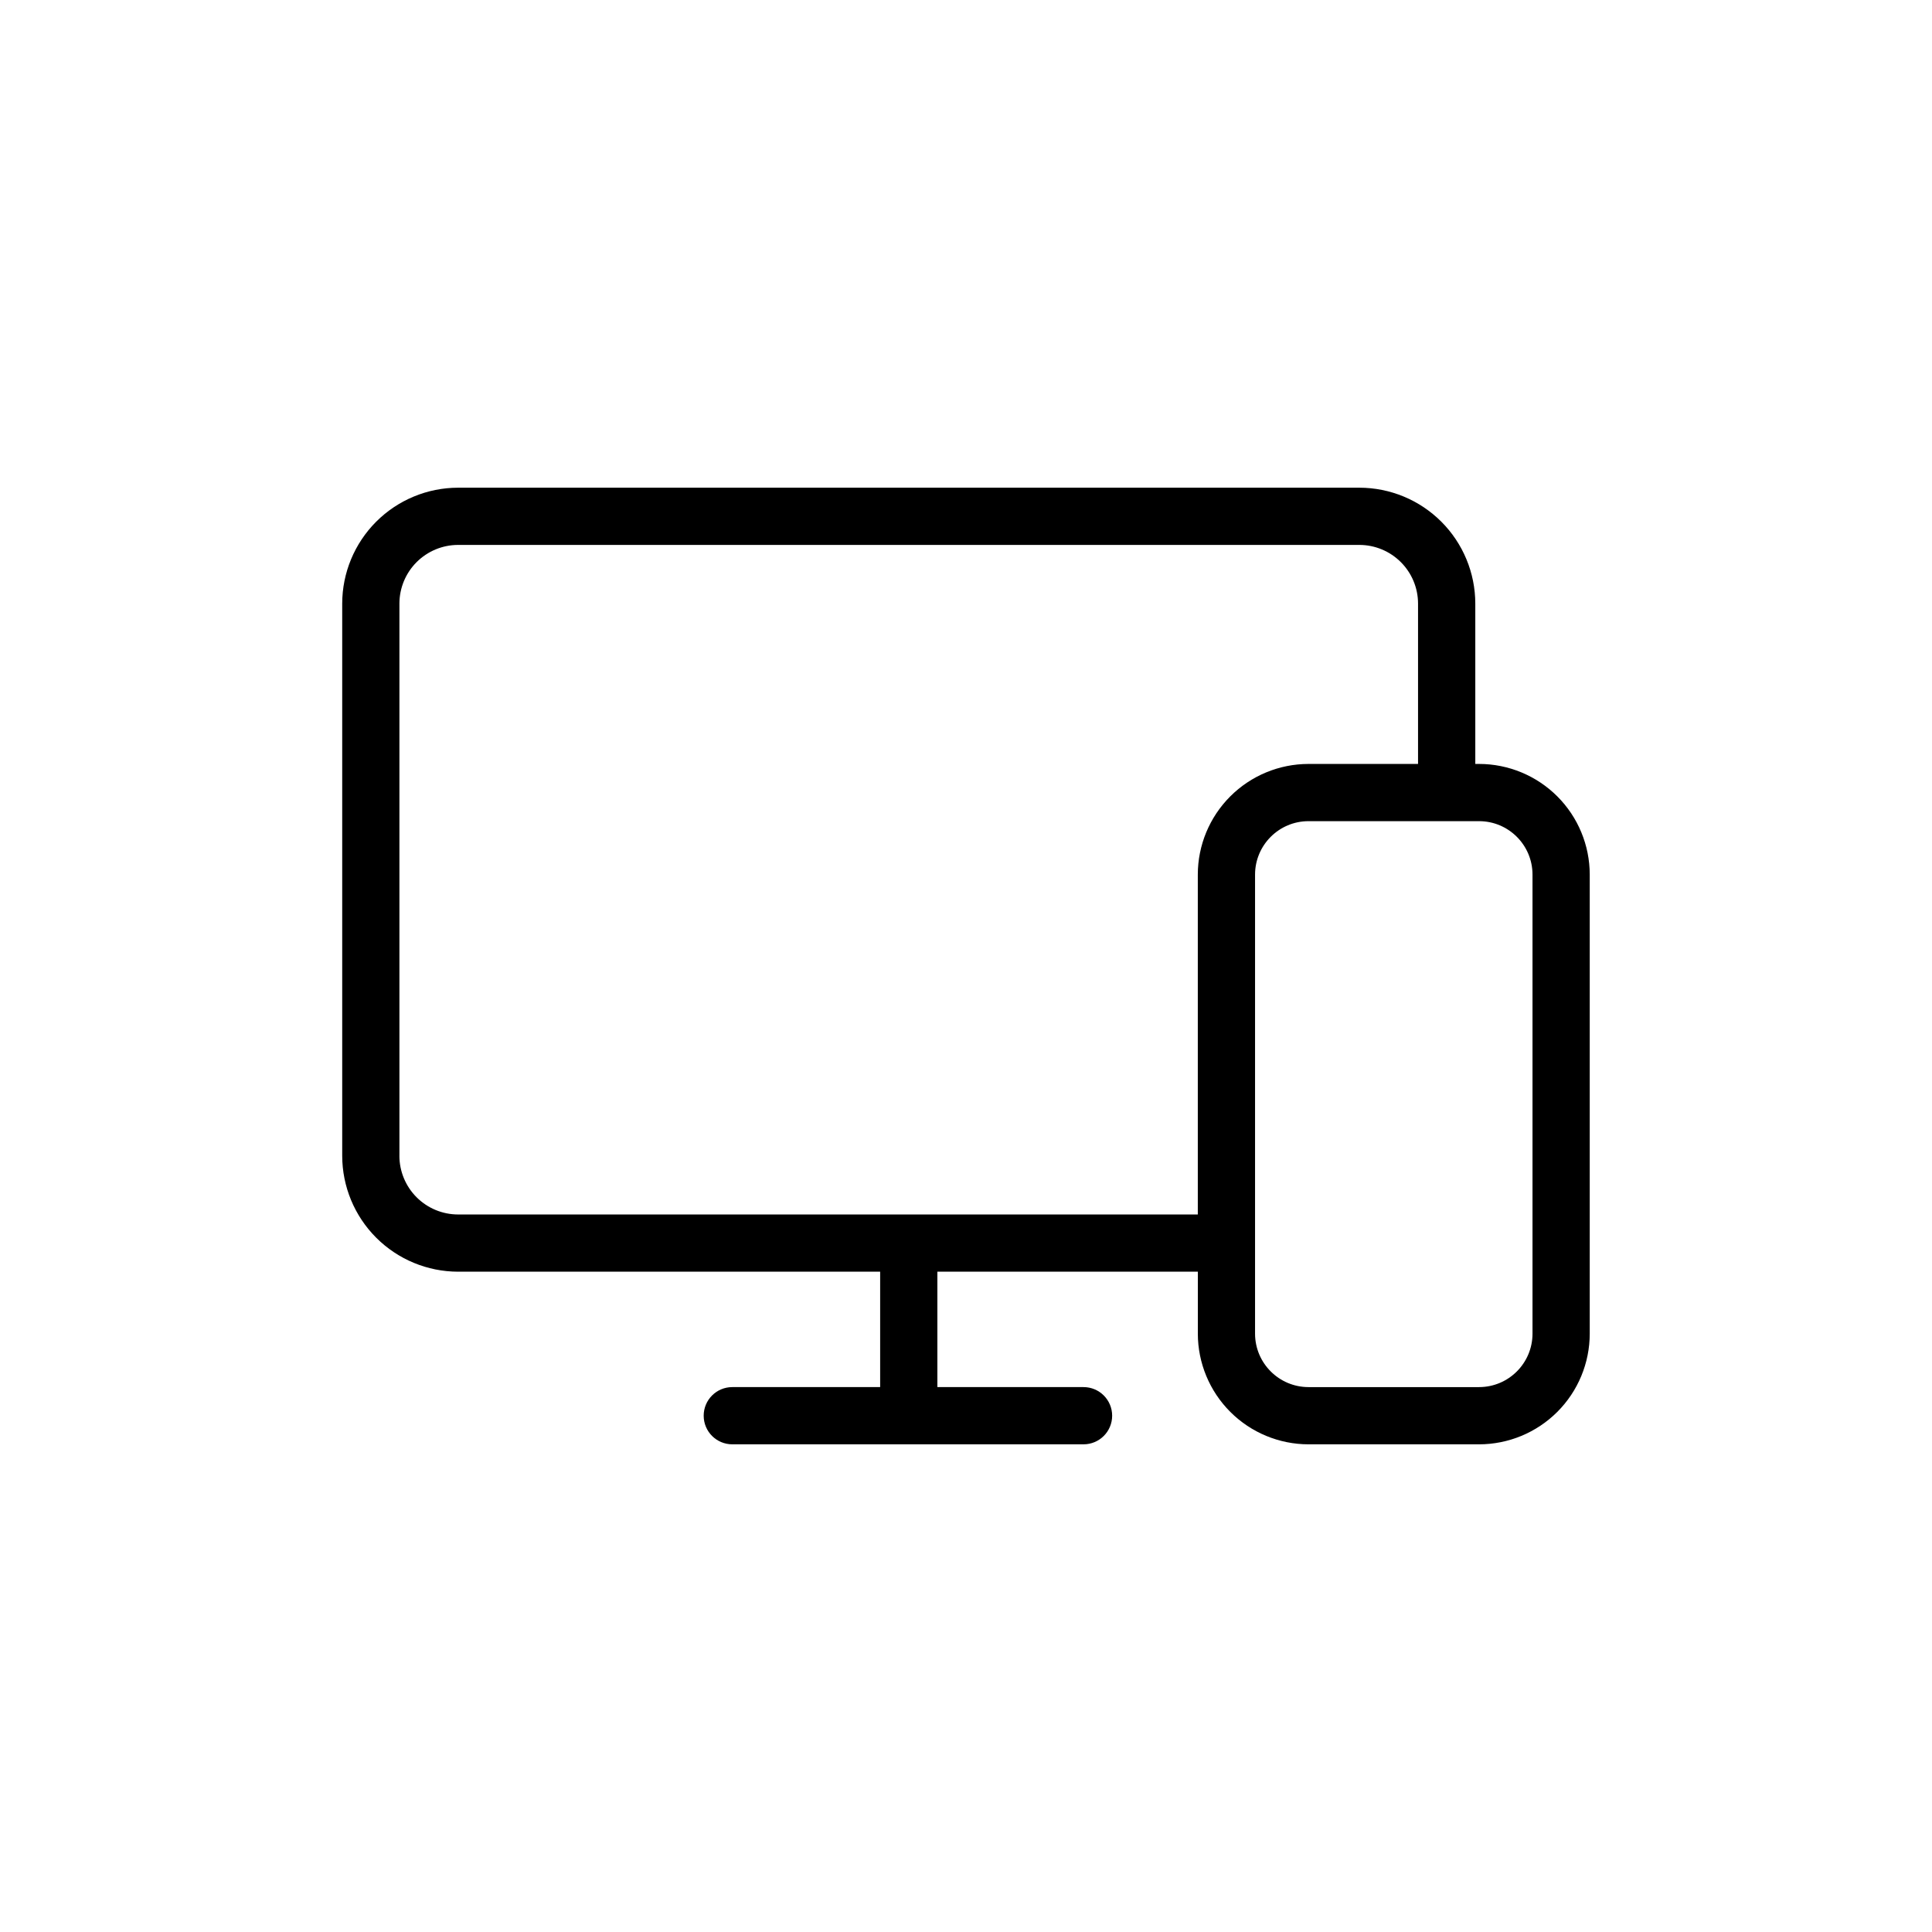 <?xml version="1.0" encoding="UTF-8"?>
<!-- Uploaded to: ICON Repo, www.iconrepo.com, Generator: ICON Repo Mixer Tools -->
<svg fill="#000000" width="800px" height="800px" version="1.1" viewBox="144 144 512 512" xmlns="http://www.w3.org/2000/svg">
 <path d="m377.25 481.01v30.586h-39.184c-4.188 0-7.582 3.394-7.582 7.582s3.394 7.582 7.582 7.582h93.082c4.191 0 7.586-3.394 7.586-7.582s-3.394-7.582-7.586-7.582h-38.734v-30.586h69.027v16.43c0.008 7.773 3.102 15.227 8.598 20.723 5.496 5.496 12.949 8.59 20.723 8.598h45.219c7.773-0.008 15.227-3.102 20.723-8.598 5.496-5.496 8.586-12.949 8.594-20.723v-121.67c-0.008-7.773-3.098-15.223-8.594-20.719-5.496-5.496-12.949-8.59-20.723-8.598h-1.012v-42.496c-0.008-8.145-3.25-15.949-9.008-21.707-5.758-5.758-13.562-8.996-21.707-9.004h-238.85c-8.141 0.008-15.949 3.246-21.707 9.004-5.758 5.758-8.996 13.562-9.008 21.707v146.34c0.012 8.145 3.25 15.949 9.008 21.707 5.758 5.762 13.566 9 21.707 9.008zm172.88-105.24v121.67c-0.008 7.812-6.336 14.145-14.152 14.156h-45.219c-7.812-0.012-14.145-6.344-14.156-14.156v-121.67c0.012-7.812 6.344-14.145 14.156-14.152h45.219c7.812 0.008 14.145 6.34 14.152 14.152zm-300.28 74.527v-146.34c0.004-4.125 1.645-8.074 4.559-10.988 2.914-2.914 6.867-4.555 10.988-4.559h238.85c4.121 0.004 8.074 1.645 10.988 4.559 2.918 2.914 4.559 6.863 4.562 10.988v42.5l-29.043-0.004c-7.773 0.008-15.227 3.102-20.723 8.598-5.496 5.496-8.59 12.945-8.598 20.719v90.078h-196.04c-4.121-0.004-8.074-1.645-10.988-4.559-2.918-2.918-4.555-6.871-4.559-10.992z"/>
</svg>